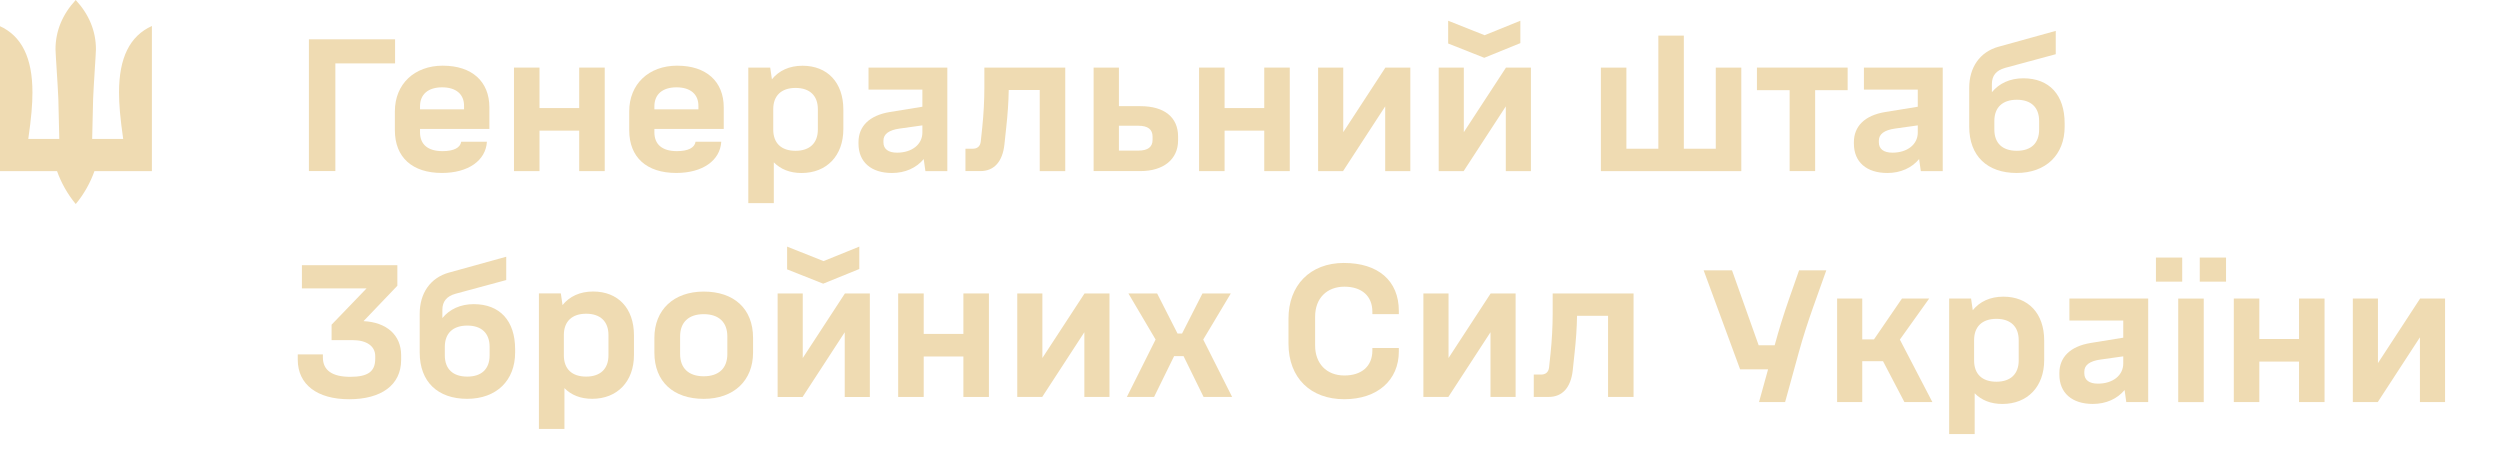 <svg width="251" height="47" viewBox="0 0 251 47" fill="none" xmlns="http://www.w3.org/2000/svg">
<g clip-path="url(#clip0_4176_743)">
<path d="M5.725 17.179H-0.044V2.609C2.177 3.61 3.257 5.803 3.257 9.279C3.257 10.489 3.144 11.812 2.84 13.946H5.953L5.858 9.94C5.801 8.485 5.573 5.386 5.573 4.952C5.573 3.1 6.275 1.437 7.602 0C8.929 1.437 9.632 3.1 9.632 4.952C9.632 5.386 9.404 8.485 9.349 9.94L9.254 13.946H12.367C12.063 11.81 11.95 10.489 11.95 9.279C11.95 5.803 13.03 3.61 15.251 2.609V17.179H9.482C9.084 18.313 8.439 19.485 7.605 20.485C6.771 19.485 6.126 18.313 5.727 17.179H5.725Z" fill="#EFDBB2"/>
<path d="M39.665 3.947V6.365H33.671V17.174H31.014V3.947H39.665Z" fill="#EFDBB2"/>
<path d="M44.467 6.595C47.37 6.595 49.135 8.165 49.135 10.789V12.944H42.17V13.283C42.17 14.511 42.967 15.174 44.428 15.174C45.566 15.174 46.211 14.835 46.305 14.229H48.886C48.773 16.12 47.008 17.365 44.37 17.365C41.391 17.365 39.645 15.796 39.645 13.075V11.184C39.645 8.444 41.598 6.593 44.465 6.593L44.467 6.595ZM46.591 10.98V10.659C46.61 9.468 45.794 8.768 44.391 8.768C42.988 8.768 42.17 9.468 42.17 10.677V10.98H46.591Z" fill="#EFDBB2"/>
<path d="M54.166 6.786V10.85H58.152V6.786H60.714V17.18H58.152V13.116H54.166V17.18H51.604V6.786H54.166Z" fill="#EFDBB2"/>
<path d="M67.997 6.595C70.9 6.595 72.664 8.165 72.664 10.789V12.944H65.7V13.283C65.7 14.511 66.497 15.174 67.957 15.174C69.095 15.174 69.74 14.835 69.835 14.229H72.415C72.302 16.12 70.538 17.365 67.9 17.365C64.921 17.365 63.174 15.796 63.174 13.075V11.184C63.174 8.444 65.128 6.593 67.994 6.593L67.997 6.595ZM70.121 10.98V10.659C70.139 9.468 69.324 8.768 67.921 8.768C66.518 8.768 65.7 9.468 65.7 10.677V10.98H70.121Z" fill="#EFDBB2"/>
<path d="M77.691 16.291V20.392H75.129V6.788H77.329L77.5 7.961C78.203 7.091 79.246 6.6 80.573 6.6C83.059 6.6 84.672 8.264 84.672 11.003V12.967C84.672 15.631 83.001 17.37 80.479 17.37C79.302 17.37 78.373 16.991 77.689 16.294L77.691 16.291ZM79.873 15.14C81.297 15.14 82.113 14.364 82.113 13.004V10.964C82.113 9.603 81.297 8.828 79.873 8.828C78.449 8.828 77.634 9.603 77.634 10.964V13.004C77.634 14.364 78.431 15.14 79.873 15.14Z" fill="#EFDBB2"/>
<path d="M86.193 14.422V14.271C86.193 12.701 87.255 11.589 89.342 11.246L92.607 10.716V8.998H87.2V6.786H95.111V17.18H92.911L92.74 15.971C92.001 16.859 90.881 17.368 89.552 17.368C87.464 17.368 86.193 16.271 86.193 14.42V14.422ZM90.063 15.328C91.563 15.328 92.607 14.498 92.607 13.307V12.589L90.31 12.91C89.248 13.062 88.697 13.459 88.697 14.119V14.289C88.697 14.968 89.19 15.328 90.063 15.328Z" fill="#EFDBB2"/>
<path d="M96.931 14.931H97.671C98.088 14.931 98.41 14.723 98.468 14.213L98.62 12.777C98.754 11.492 98.83 10.074 98.83 8.789V6.786H106.951V17.18H104.389V9.035H101.277C101.258 10.244 101.164 11.547 101.03 12.756L100.841 14.532C100.652 16.195 99.837 17.177 98.431 17.177H96.931V14.929V14.931Z" fill="#EFDBB2"/>
<path d="M109.797 6.786H112.34V10.659H114.504C116.895 10.659 118.28 11.774 118.28 13.701V14.098C118.28 15.989 116.819 17.177 114.504 17.177H109.799V6.786H109.797ZM114.294 15.12C115.243 15.12 115.718 14.759 115.718 14.043V13.722C115.718 12.986 115.243 12.625 114.294 12.625H112.34V15.12H114.294Z" fill="#EFDBB2"/>
<path d="M122.948 6.786V10.85H126.931V6.786H129.493V17.18H126.931V13.116H122.948V17.18H120.386V6.786H122.948Z" fill="#EFDBB2"/>
<path d="M132.34 6.786H134.862V13.268L139.092 6.786H141.596V17.18H139.074V10.68L134.841 17.18H132.337V6.786H132.34Z" fill="#EFDBB2"/>
<path d="M144.445 6.788H146.968V13.269L151.2 6.788H153.705V17.181H151.182V10.681L146.95 17.181H144.445V6.788ZM145.395 2.082L149.055 3.536L152.643 2.082V4.33L149.019 5.803L145.395 4.367V2.082Z" fill="#EFDBB2"/>
<path d="M169.057 3.575V14.933H172.264V6.788H174.826V17.181H160.729V6.788H163.29V14.933H166.498V3.575H169.06H169.057Z" fill="#EFDBB2"/>
<path d="M185.506 9.053H182.241V17.177H179.679V9.053H176.396V6.786H185.503V9.053H185.506Z" fill="#EFDBB2"/>
<path d="M186.131 14.422V14.271C186.131 12.701 187.193 11.589 189.28 11.246L192.545 10.716V8.998H187.138V6.786H195.05V17.18H192.849L192.679 15.971C191.939 16.859 190.82 17.368 189.49 17.368C187.403 17.368 186.131 16.271 186.131 14.42V14.422ZM190.002 15.328C191.502 15.328 192.545 14.498 192.545 13.307V12.589L190.251 12.91C189.189 13.062 188.638 13.459 188.638 14.119V14.289C188.638 14.968 189.131 15.328 190.004 15.328H190.002Z" fill="#EFDBB2"/>
<path d="M200.667 4.688L206.397 3.1V5.442L201.294 6.821C200.421 7.067 199.986 7.597 199.986 8.427V9.258C200.707 8.37 201.808 7.861 203.135 7.861C205.755 7.861 207.291 9.524 207.291 12.397V12.718C207.291 15.533 205.414 17.367 202.472 17.367C199.529 17.367 197.709 15.666 197.709 12.718V8.824C197.709 6.785 198.753 5.215 200.67 4.685L200.667 4.688ZM202.49 15.139C203.914 15.139 204.729 14.384 204.729 13.003V12.151C204.729 10.773 203.914 10.015 202.49 10.015C201.066 10.015 200.232 10.77 200.232 12.151V13.003C200.232 14.382 201.048 15.139 202.49 15.139Z" fill="#EFDBB2"/>
<path d="M29.895 36.114V35.584H32.418V35.887C32.418 37.191 33.367 37.833 35.168 37.833C36.97 37.833 37.673 37.285 37.673 36.018V35.754C37.673 34.754 36.818 34.148 35.397 34.148H33.291V32.599L36.802 28.954H30.312V26.629H39.894V28.69L36.498 32.242C38.813 32.354 40.274 33.639 40.274 35.663V36.135C40.274 38.669 38.263 40.084 35.056 40.084C31.849 40.084 29.895 38.611 29.895 36.114Z" fill="#EFDBB2"/>
<path d="M45.095 27.363L50.825 25.775V28.117L45.722 29.496C44.849 29.742 44.414 30.272 44.414 31.102V31.933C45.135 31.045 46.236 30.536 47.563 30.536C50.183 30.536 51.719 32.199 51.719 35.072V35.393C51.719 38.208 49.842 40.042 46.9 40.042C43.957 40.042 42.138 38.342 42.138 35.393V31.499C42.138 29.46 43.181 27.89 45.098 27.36L45.095 27.363ZM46.918 37.811C48.342 37.811 49.157 37.057 49.157 35.675V34.824C49.157 33.445 48.342 32.688 46.918 32.688C45.494 32.688 44.66 33.442 44.66 34.824V35.675C44.66 37.054 45.476 37.811 46.918 37.811Z" fill="#EFDBB2"/>
<path d="M56.669 38.962V43.062H54.107V29.456H56.307L56.478 30.628C57.181 29.759 58.224 29.268 59.551 29.268C62.037 29.268 63.65 30.931 63.65 33.671V35.637C63.65 38.301 61.979 40.04 59.457 40.04C58.279 40.04 57.351 39.662 56.666 38.965L56.669 38.962ZM58.851 37.81C60.275 37.81 61.09 37.035 61.09 35.674V33.634C61.09 32.274 60.275 31.498 58.851 31.498C57.427 31.498 56.611 32.274 56.611 33.634V35.674C56.611 37.035 57.409 37.81 58.851 37.81Z" fill="#EFDBB2"/>
<path d="M65.7 35.397V33.924C65.7 31.108 67.636 29.275 70.654 29.275C73.672 29.275 75.607 30.975 75.607 33.924V35.397C75.607 38.212 73.672 40.045 70.654 40.045C67.636 40.045 65.7 38.345 65.7 35.397ZM70.654 37.778C72.172 37.778 73.025 36.966 73.025 35.548V33.772C73.025 32.354 72.17 31.542 70.654 31.542C69.138 31.542 68.283 32.354 68.283 33.772V35.548C68.283 36.966 69.138 37.778 70.654 37.778Z" fill="#EFDBB2"/>
<path d="M78.073 29.465H80.596V35.947L84.828 29.465H87.332V39.859H84.81V33.359L80.578 39.859H78.073V29.465ZM79.022 24.759L82.686 26.214L86.273 24.759V27.008L82.649 28.481L79.025 27.044V24.757L79.022 24.759Z" fill="#EFDBB2"/>
<path d="M92.74 29.461V33.525H96.725V29.461H99.287V39.855H96.725V35.791H92.74V39.855H90.177V29.461H92.74Z" fill="#EFDBB2"/>
<path d="M102.133 29.461H104.655V35.943L108.888 29.461H111.392V39.855H108.869V33.355L104.637 39.855H102.133V29.461Z" fill="#EFDBB2"/>
<path d="M116.023 34.091L113.291 29.461H116.175L118.223 33.485H118.68L120.728 29.461H123.573L120.804 34.091L123.707 39.855H120.841L118.829 35.755H117.88L115.869 39.855H113.136L116.021 34.091H116.023Z" fill="#EFDBB2"/>
<path d="M134.941 26.402C138.337 26.402 140.443 28.159 140.443 31.22V31.541H137.786V31.296C137.786 29.726 136.724 28.783 134.978 28.783C133.231 28.783 132.038 29.935 132.038 31.787V34.696C132.038 36.472 133.158 37.699 134.978 37.699C136.685 37.699 137.786 36.793 137.786 35.187V34.941H140.443V35.281C140.443 38.172 138.298 40.081 134.959 40.081C131.621 40.081 129.364 37.984 129.364 34.487V31.993C129.364 28.669 131.509 26.399 134.941 26.399V26.402Z" fill="#EFDBB2"/>
<path d="M142.911 29.461H145.433V35.943L149.663 29.461H152.168V39.855H149.645V33.355L145.412 39.855H142.908V29.461H142.911Z" fill="#EFDBB2"/>
<path d="M153.99 37.606H154.729C155.146 37.606 155.469 37.397 155.527 36.888L155.679 35.452C155.812 34.167 155.889 32.749 155.889 31.464V29.461H164.01V39.855H161.448V31.709H158.335C158.317 32.919 158.222 34.222 158.089 35.431L157.9 37.207C157.711 38.87 156.895 39.852 155.49 39.852H153.99V37.604V37.606Z" fill="#EFDBB2"/>
<path d="M173.894 27.141L176.568 34.662H178.181L178.2 34.586C178.598 33.113 179.091 31.526 179.602 30.071L180.628 27.141H183.36L182.033 30.862C181.522 32.299 181.008 33.886 180.609 35.341L179.225 40.368H176.605L177.515 37.08H174.707L171.046 27.141H173.891H173.894Z" fill="#EFDBB2"/>
<path d="M184.447 29.976H186.969V34.076H188.147L190.955 29.976H193.688L190.746 34.094L194.01 40.367H191.202L189.057 36.267H186.969V40.367H184.447V29.973V29.976Z" fill="#EFDBB2"/>
<path d="M198.257 39.479V43.579H195.695V29.973H197.895L198.065 31.145C198.768 30.276 199.812 29.785 201.139 29.785C203.625 29.785 205.237 31.448 205.237 34.188V36.154C205.237 38.818 203.567 40.557 201.044 40.557C199.867 40.557 198.939 40.179 198.254 39.481L198.257 39.479ZM200.439 38.324C201.862 38.324 202.678 37.549 202.678 36.188V34.149C202.678 32.788 201.862 32.012 200.439 32.012C199.015 32.012 198.199 32.788 198.199 34.149V36.188C198.199 37.549 198.996 38.324 200.439 38.324Z" fill="#EFDBB2"/>
<path d="M206.761 37.609V37.458C206.761 35.888 207.823 34.773 209.91 34.433L213.175 33.903V32.185H207.768V29.973H215.679V40.367H213.479L213.309 39.158C212.569 40.046 211.449 40.555 210.12 40.555C208.033 40.555 206.761 39.458 206.761 37.606V37.609ZM210.631 38.518C212.131 38.518 213.175 37.687 213.175 36.496V35.778L210.878 36.1C209.816 36.251 209.265 36.648 209.265 37.309V37.478C209.265 38.157 209.758 38.518 210.631 38.518Z" fill="#EFDBB2"/>
<path d="M216.456 25.859H219.094V28.277H216.456V25.859ZM221.255 29.977V40.371H218.693V29.977H221.255ZM220.856 25.859H223.494V28.277H220.856V25.859Z" fill="#EFDBB2"/>
<path d="M226.836 29.973V34.036H230.822V29.973H233.384V40.367H230.822V36.303H226.836V40.367H224.274V29.973H226.836Z" fill="#EFDBB2"/>
<path d="M236.224 29.973H238.747V36.455L242.979 29.973H245.483V40.367H242.961V33.867L238.728 40.367H236.224V29.973Z" fill="#EFDBB2"/>
</g>
<defs>
<clipPath id="clip0_4176_743">
<rect width="250.429" height="46.747" fill="white"/>
</clipPath>
</defs>
</svg>
